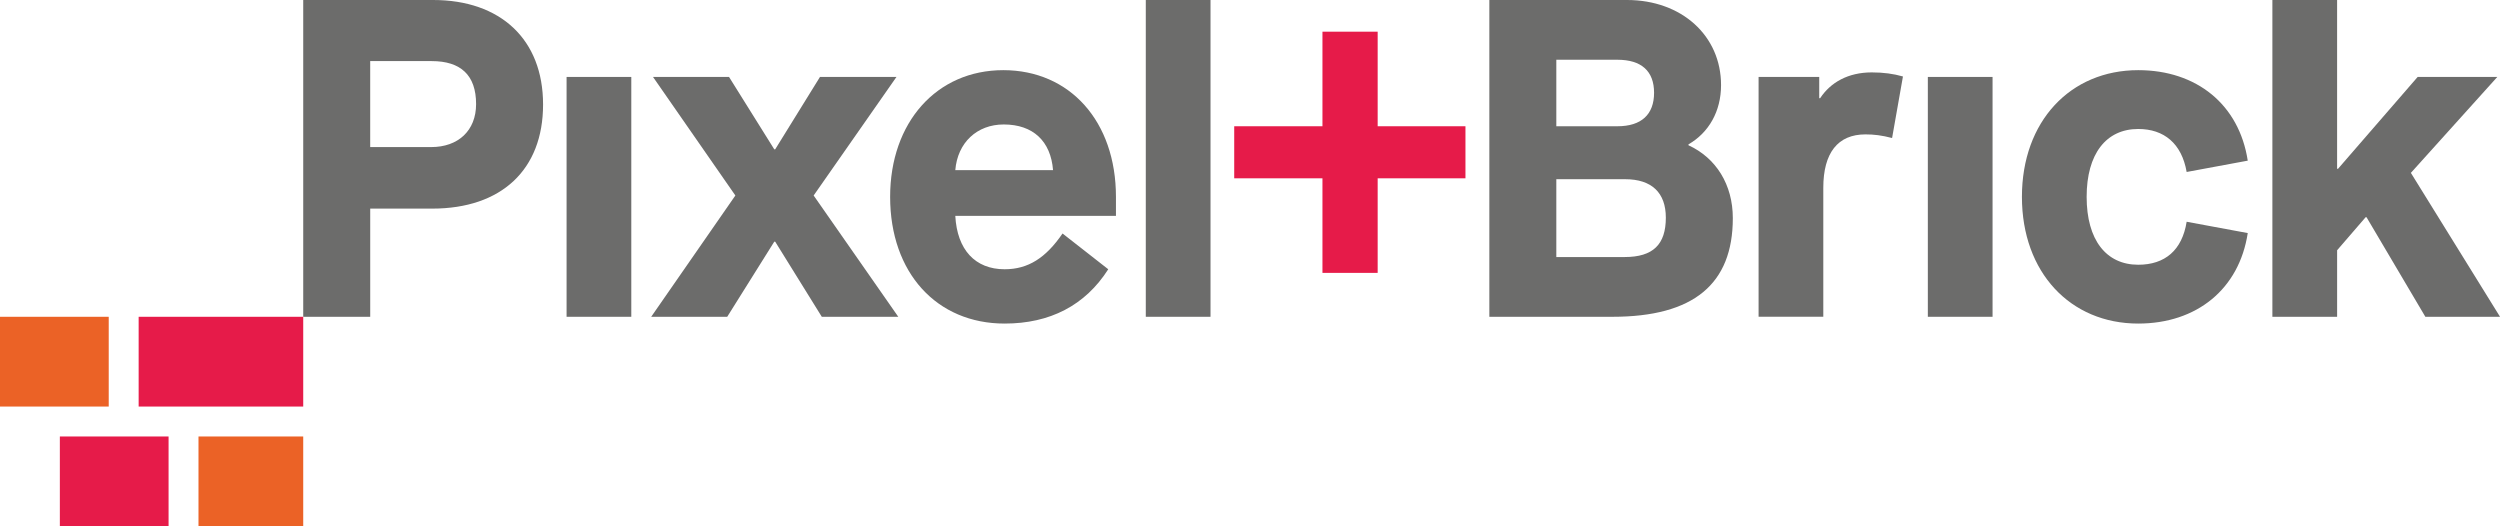<?xml version="1.0" encoding="UTF-8"?>
<svg id="Layer_1" xmlns="http://www.w3.org/2000/svg" version="1.1" viewBox="0 0 1503.85 316.56">
  <!-- Generator: Adobe Illustrator 29.5.1, SVG Export Plug-In . SVG Version: 2.1.0 Build 141)  -->
  <defs>
    <style>
      .st0 {
        fill: #6c6c6b;
      }

      .st1 {
        fill: #e61b49;
      }

      .st2 {
        fill: #eb6226;
      }
    </style>
  </defs>
  <g id="Layer_2">
    <rect class="st2" x="119.4" y="262.56" width="63" height="54"/>
    <rect class="st1" x="83.4" y="190.56" width="99" height="54"/>
    <rect class="st1" x="36" y="262.56" width="65.4" height="54"/>
    <rect class="st2" y="190.56" width="65.4" height="54"/>
  </g>
  <g>
    <path class="st0" d="M182.4,190.56V0h78.13c40.56,0,66.15,23.68,66.15,62.88s-25.04,62.61-66.69,62.61h-37.29v65.06h-40.29ZM222.69,88.47h36.75c16.06,0,26.95-9.8,26.95-25.86,0-17.42-9.26-25.86-26.68-25.86h-37.02v51.72Z"/>
    <path class="st0" d="M340.82,190.56V46.28h38.93v144.28h-38.93Z"/>
    <path class="st0" d="M391.72,190.56l50.63-72.96-49.54-71.32h45.73l27.22,43.56h.54l26.95-43.56h46.01l-49.82,71.32,50.91,72.96h-46.01l-28.04-45.19h-.54l-28.31,45.19h-45.73Z"/>
    <path class="st0" d="M535.45,118.42c0-44.92,28.04-76.22,68.06-76.22s67.78,30.76,67.78,76.22v11.43h-96.64c1.09,20.42,11.98,32.12,29.67,32.12,14.16,0,24.77-6.81,34.84-21.51l27.5,21.51c-13.88,21.78-35.12,32.67-62.34,32.67-40.83,0-68.87-30.49-68.87-76.22ZM633.45,102.36c-1.36-17.42-11.98-27.49-29.67-27.49-16.06,0-27.77,10.89-29.13,27.49h58.8Z"/>
    <path class="st0" d="M689.24,190.56V0h38.93v190.56h-38.93Z"/>
    <path class="st1" d="M881.53,75.95v31.31h-52.81v56.89h-33.21v-56.89h-53.08v-31.31h53.08V19.06h33.21v56.89h52.81Z"/>
    <path class="st0" d="M895.9,190.56V0h82.76c32.94,0,56.62,21.51,56.62,51.18,0,15.79-7.35,28.58-19.6,35.66v.54c16.61,7.62,26.68,23.68,26.68,43.83,0,39.74-23.68,59.35-72.41,59.35h-74.05ZM936.19,75.95h36.75c14.43,0,22.05-7.08,22.05-20.14s-7.62-19.87-22.05-19.87h-36.75v40.02ZM936.19,154.62h41.11c17.15,0,24.77-7.62,24.77-23.68,0-14.97-8.44-23.14-24.5-23.14h-41.38v46.82Z"/>
    <path class="st0" d="M1057.86,190.56V46.28h36.48v12.79h.55c6.26-9.53,16.88-15.52,31.03-15.52,7.08,0,13.07.82,18.78,2.45l-6.53,37.02c-6.26-1.63-10.89-2.18-16.06-2.18-16.61,0-25.32,11.16-25.32,32.12v77.58h-38.93Z"/>
    <path class="st0" d="M1159.67,190.56V46.28h38.93v144.28h-38.93Z"/>
    <path class="st0" d="M1216.27,118.42c0-45.46,29.13-76.22,69.96-76.22,35.12,0,60.7,20.69,65.88,54.44l-36.75,6.81c-2.99-17.15-13.61-25.86-29.13-25.86-19.33,0-31.03,14.97-31.03,40.83s11.71,40.83,31.03,40.83c16.06,0,26.41-8.71,29.13-25.86l36.75,6.81c-5.17,33.76-30.76,54.44-65.88,54.44-40.83,0-69.96-30.76-69.96-76.22Z"/>
    <path class="st0" d="M1366.93,190.56V0h38.93v101.54h.55l47.91-55.26h47.91l-51.99,57.71,53.63,86.57h-44.92l-35.39-59.89h-.54l-17.15,19.87v40.02h-38.93Z"/>
  </g>
</svg>